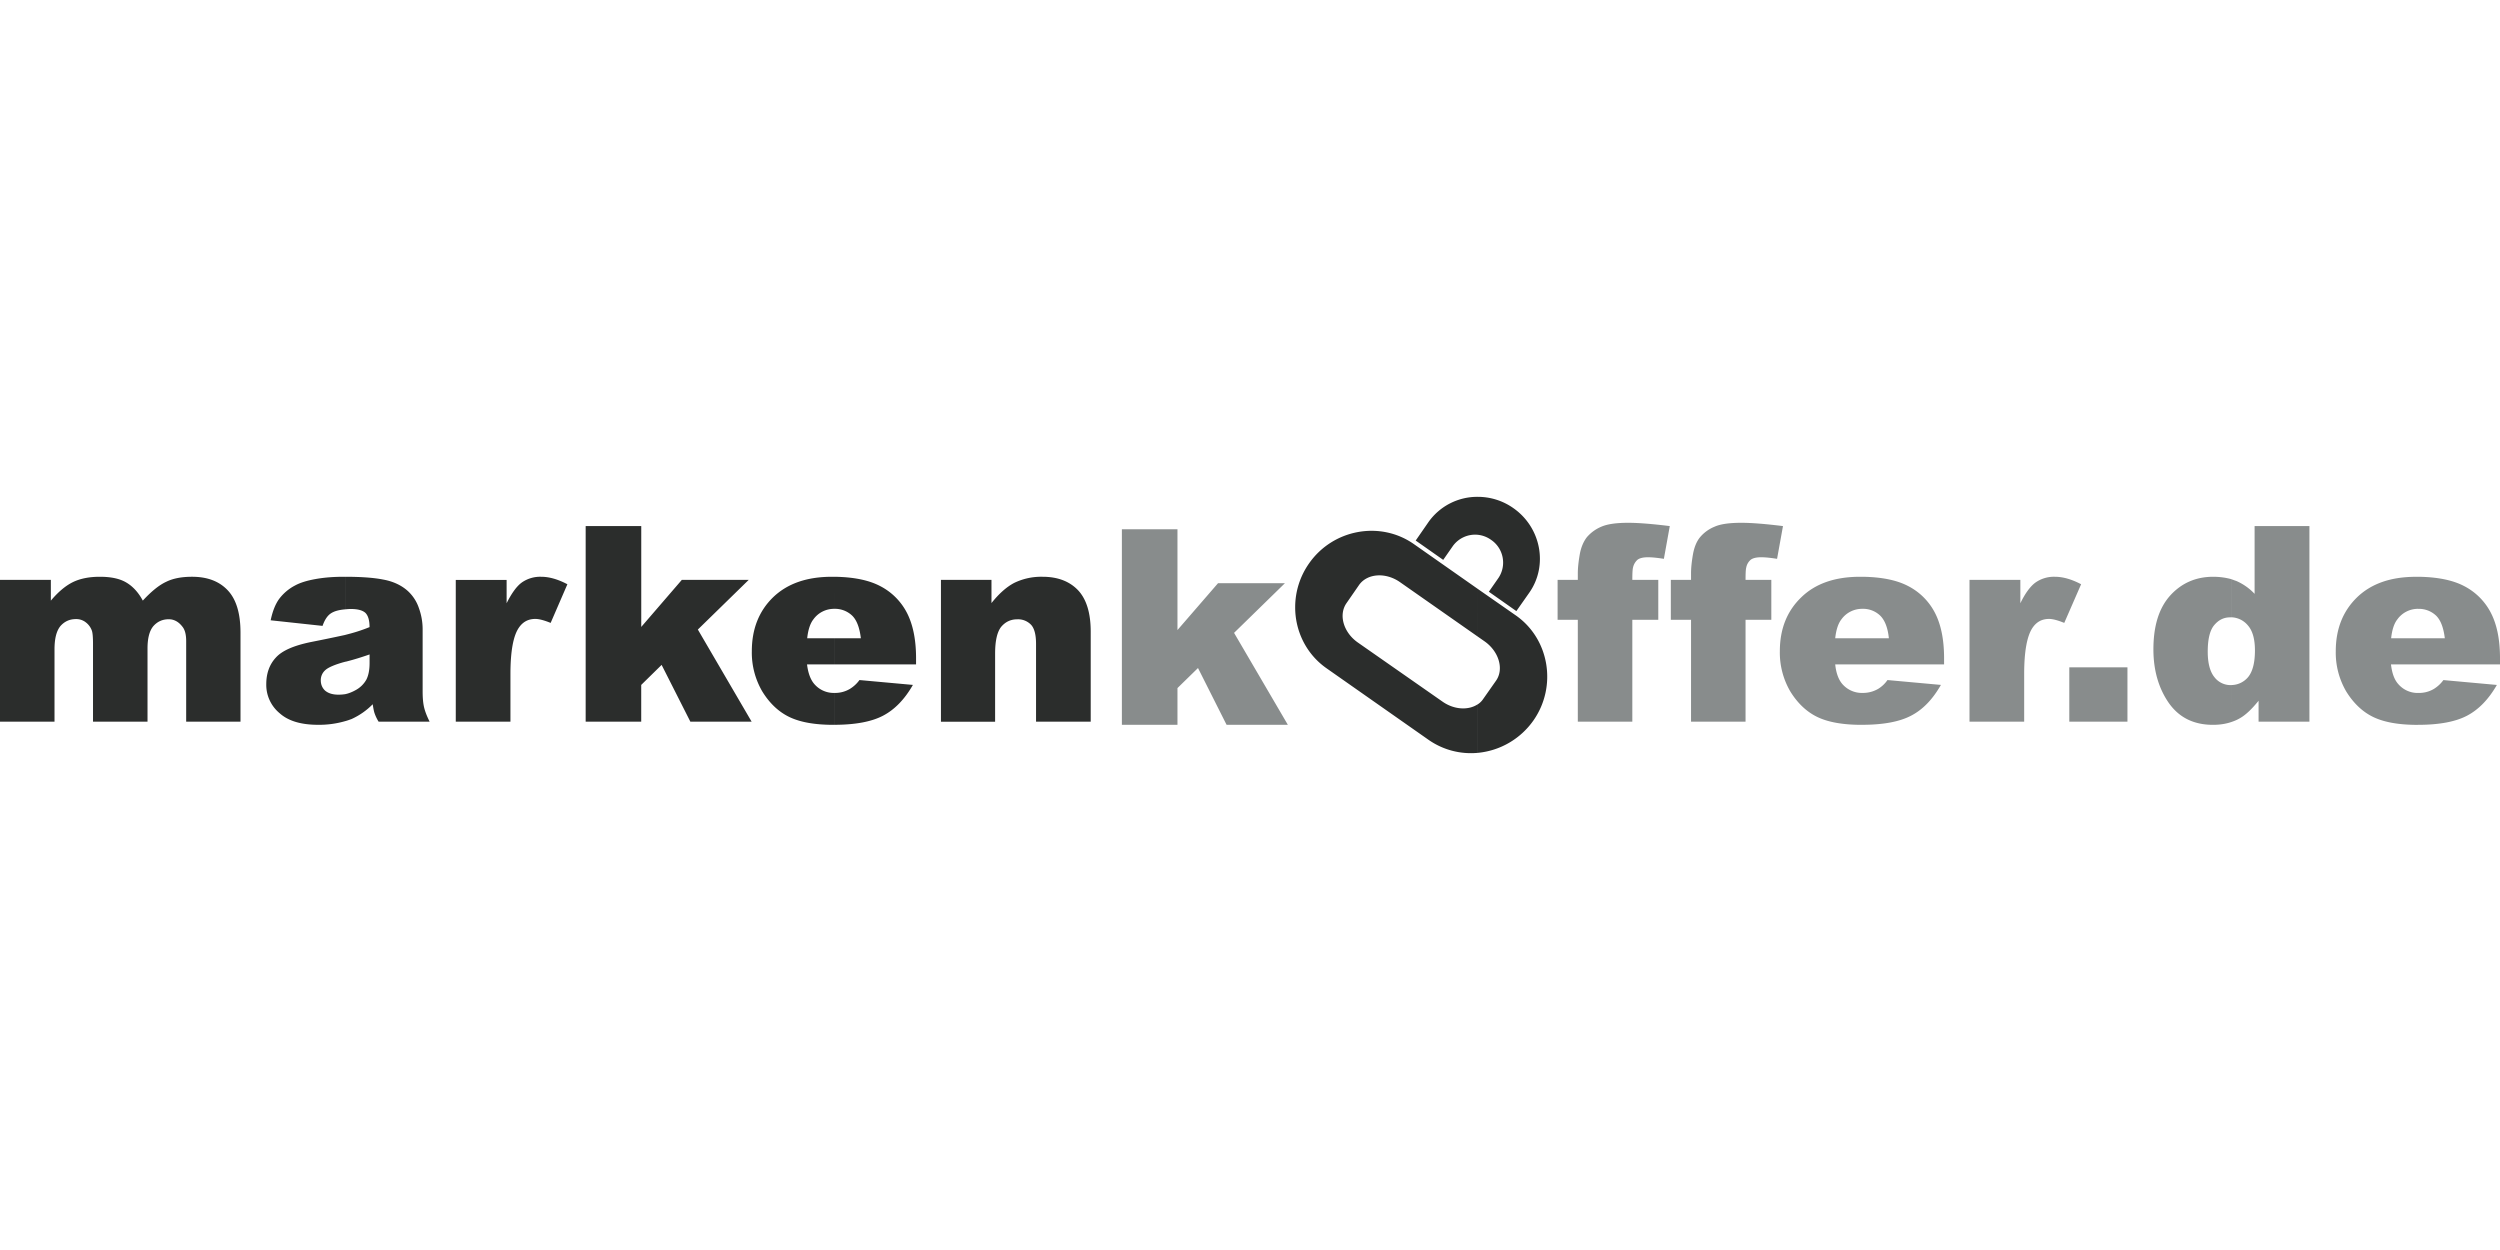 <?xml version="1.0"?>
<svg xmlns="http://www.w3.org/2000/svg" id="prefix__Ebene_2" viewBox="0 -157.312 791.57 395.785"><defs><style>.prefix__cls-1{fill:#2b2d2c;fill-rule:evenodd}</style></defs><g id="prefix__radio-active"><path d="M0 26.3h16.1v6.57c2.32-2.76 4.63-4.7 6.95-5.85 2.37-1.16 5.24-1.71 8.55-1.71 3.58 0 6.4.6 8.49 1.88 2.1 1.26 3.8 3.2 5.13 5.67 2.7-2.92 5.13-4.9 7.39-5.95 2.2-1.1 4.96-1.6 8.21-1.6 4.85 0 8.6 1.43 11.3 4.3 2.7 2.87 4.03 7.33 4.03 13.4v28.18h-17.2V45.66c0-2.04-.39-3.59-1.22-4.58-1.15-1.49-2.59-2.32-4.3-2.32-2.04 0-3.64.78-4.9 2.21-1.22 1.49-1.82 3.8-1.82 7.06v23.16H29.45v-24.7c0-1.99-.11-3.31-.33-4.03a5.684 5.684 0 0 0-1.93-2.7 4.851 4.851 0 0 0-3.15-1.05c-1.98 0-3.58.72-4.9 2.2-1.27 1.55-1.88 3.98-1.88 7.4v22.88H0V26.3m109.3 44.72c-2.8.81-5.7 1.2-8.61 1.16-5.35 0-9.43-1.21-12.19-3.7a11.65 11.65 0 0 1-4.19-9.15c0-3.42 1-6.23 3.03-8.43 1.99-2.21 5.68-3.8 11.03-4.91 3.65-.72 7.29-1.47 10.92-2.26v8.49c-3.3.88-5.4 1.82-6.29 2.65a4.22 4.22 0 0 0-1.43 3.2c0 1.32.44 2.42 1.38 3.3 1 .83 2.37 1.27 4.2 1.27.7 0 1.42-.05 2.14-.16v8.54h.01Zm-7.18-30.16L85.7 39.09c.6-2.86 1.49-5.12 2.7-6.78 1.34-1.77 3.05-3.22 5.02-4.24 1.6-.88 3.75-1.55 6.5-2.04 2.76-.5 5.74-.72 8.94-.72h.44v10.31c-1.93.17-3.42.55-4.52 1.27s-1.98 2.04-2.65 3.97Zm7.17-15.55c4.96 0 8.99.28 12.02.88 3.09.55 5.74 1.77 7.78 3.59 1.61 1.47 2.83 3.33 3.53 5.4.78 2.14 1.19 4.39 1.2 6.67v19.8c0 2.1.17 3.75.45 4.96s.83 2.7 1.76 4.58h-16.15c-.52-.83-.95-1.72-1.27-2.65-.22-.6-.39-1.54-.6-2.87a22.248 22.248 0 0 1-6.73 4.7c-.61.21-1.33.49-1.99.65v-8.54c1.1-.22 2.2-.67 3.2-1.22a8.494 8.494 0 0 0 3.53-3.42c.66-1.32 1-3.08 1-5.18V49.9c-2.38.83-4.8 1.6-7.4 2.26-.1 0-.22.06-.33.06v-8.5c.66-.16 1.21-.32 1.65-.43 2.06-.55 4.09-1.24 6.07-2.04 0-2.15-.44-3.59-1.27-4.47-.88-.83-2.42-1.27-4.63-1.27-.66 0-1.27.06-1.82.11V25.31Zm35.02 1h16.1v7.38c1.6-3.2 3.2-5.4 4.8-6.56a10.13 10.13 0 0 1 6.12-1.82c2.53 0 5.29.77 8.32 2.37l-5.3 12.24c-2.03-.82-3.63-1.26-4.84-1.26-2.27 0-3.97.93-5.24 2.8-1.77 2.6-2.65 7.5-2.65 14.68v15.05h-17.31V26.3m41.13-17.04h17.6v31.93l12.84-14.89h21.18l-16.1 15.72 17.03 29.17h-19.4l-9.1-17.98-6.46 6.34v11.64h-17.59V9.26m78.63 43.79h-8.54c.33 2.75 1.1 4.8 2.26 6.17a8.075 8.075 0 0 0 6.28 2.87v10.1h-.16c-5.96 0-10.59-.84-14-2.49-3.43-1.66-6.24-4.36-8.5-8a24.336 24.336 0 0 1-3.36-12.84c0-7 2.26-12.69 6.72-17.04 4.53-4.36 10.7-6.51 18.64-6.51h.66v10.15c-2.57 0-4.99 1.22-6.5 3.3-1.05 1.33-1.71 3.37-1.99 6.02h8.5v8.27Zm0 9.04h.22a9.18 9.18 0 0 0 4.8-1.27c1.19-.73 2.22-1.68 3.04-2.81l16.92 1.54c-2.59 4.53-5.73 7.78-9.37 9.7-3.64 1.94-8.82 2.93-15.6 2.93V62.09h-.01Zm25.98-9.04h-25.98v-8.27h8.5c-.39-3.31-1.27-5.68-2.7-7.12a7.906 7.906 0 0 0-5.74-2.2h-.06V25.31c6.13.06 10.98 1.05 14.56 2.92a19.63 19.63 0 0 1 8.5 8.44c1.92 3.7 2.92 8.5 2.92 14.4v1.98Zm7.88-26.75h16v7.34c2.36-2.98 4.79-5.13 7.22-6.4a19.52 19.52 0 0 1 8.98-1.93c4.75 0 8.5 1.43 11.2 4.25 2.64 2.8 4.02 7.16 4.02 13.12v28.5h-17.31V46.55c0-2.81-.5-4.85-1.55-6.01a5.691 5.691 0 0 0-4.4-1.76c-2.1 0-3.76.82-5.08 2.37-1.27 1.6-1.93 4.4-1.93 8.49V71.2h-17.15V26.3" class="prefix__cls-1"/><path fill="#888c8c" fill-rule="evenodd" d="M355.22 10.26h17.6v31.92l12.84-14.83h21.18l-16.1 15.72 17.03 29.11h-19.4l-9.05-17.98-6.5 6.35v11.63h-17.6V10.26M516.84 26.3h8.22v12.63h-8.22v32.26h-17.26V38.93h-6.4V26.3h6.4v-2.04c0-1.82.23-3.8.61-6s1.16-4.03 2.2-5.41c1.24-1.47 2.81-2.62 4.58-3.37 1.99-.88 4.86-1.26 8.6-1.26 3.04 0 7.4.33 13.13 1.04l-1.87 10.37c-2.1-.33-3.75-.5-5.02-.5-1.55 0-2.65.28-3.31.78a4.58 4.58 0 0 0-1.44 2.48c-.16.6-.22 1.93-.22 3.91m35.85 0h8.16v12.63h-8.16v32.26h-17.26V38.93h-6.4V26.3h6.4v-2.04c0-1.82.22-3.8.6-6 .39-2.21 1.1-4.03 2.2-5.41 1.23-1.48 2.81-2.64 4.59-3.37 1.93-.88 4.8-1.26 8.6-1.26 3.03 0 7.39.33 13.12 1.04l-1.87 10.37c-2.1-.33-3.75-.5-5.02-.5-1.54 0-2.65.28-3.31.78-.75.64-1.25 1.51-1.43 2.48-.17.6-.22 1.93-.22 3.91m36.89 26.75h-8.5c.28 2.75 1.05 4.8 2.21 6.17a8.175 8.175 0 0 0 6.29 2.87v10.1h-.17c-5.9 0-10.59-.84-14-2.49-3.42-1.66-6.24-4.36-8.5-8a24.336 24.336 0 0 1-3.36-12.84c0-7 2.26-12.69 6.78-17.04 4.47-4.36 10.7-6.51 18.59-6.51h.66v10.15c-2.57 0-5 1.22-6.51 3.3-1.05 1.33-1.71 3.37-1.99 6.02h8.5v8.27Zm0 9.04h.22c1.7 0 3.3-.39 4.85-1.27a9.865 9.865 0 0 0 2.98-2.81l16.92 1.54c-2.59 4.53-5.68 7.78-9.37 9.7-3.64 1.94-8.82 2.93-15.6 2.93V62.09Zm25.97-9.04h-25.97v-8.27h8.49c-.33-3.31-1.27-5.68-2.7-7.12a7.81 7.81 0 0 0-5.74-2.2h-.05V25.31c6.12.06 10.97 1.05 14.55 2.92a19.63 19.63 0 0 1 8.5 8.44c1.93 3.7 2.92 8.5 2.92 14.4v1.98Zm8.05-26.75h16.1v7.4c1.54-3.2 3.2-5.41 4.8-6.57a10.13 10.13 0 0 1 6.12-1.82c2.54 0 5.3.77 8.32 2.37l-5.34 12.24c-1.99-.82-3.64-1.26-4.8-1.26-2.26 0-3.97.93-5.24 2.8-1.76 2.6-2.65 7.5-2.65 14.68v15.05H623.6V26.3m31.6 44.89h18.41v-17.2H655.2v17.2Zm51.33.1c-1.82.62-3.75.9-5.84.9-6.12 0-10.76-2.33-14.01-6.96-3.2-4.63-4.85-10.3-4.85-16.92 0-7.45 1.76-13.13 5.35-17.1 3.58-3.91 8.1-5.9 13.56-5.9 2.1 0 4.03.28 5.8.77v12.08h-.45c-1.99 0-3.64.83-5.02 2.48-1.38 1.65-2.04 4.47-2.04 8.38 0 3.64.72 6.34 2.1 8.05a6.422 6.422 0 0 0 5.18 2.54h.22V71.3Zm24.7-62.03v61.93h-16.1v-6.63c-2.26 2.81-4.3 4.69-6.17 5.68-.77.44-1.6.77-2.43 1.05v-11.7c2.05-.02 3.99-.95 5.3-2.53 1.43-1.76 2.15-4.57 2.15-8.43 0-3.53-.72-6.18-2.21-7.89a7.081 7.081 0 0 0-5.24-2.6V26.09c.5.17 1.05.39 1.55.55 2.19.95 4.16 2.34 5.79 4.08V9.26h17.36Zm34.37 43.8h-8.55c.33 2.75 1.05 4.8 2.26 6.17a8.095 8.095 0 0 0 6.29 2.87v10.1h-.17c-5.95 0-10.58-.84-14-2.49-3.42-1.66-6.23-4.36-8.5-8a24.336 24.336 0 0 1-3.36-12.84c0-7 2.26-12.69 6.73-17.04 4.52-4.36 10.7-6.51 18.64-6.51h.66v10.14c-2.57 0-4.99 1.22-6.5 3.3-1.06 1.33-1.72 3.37-2 6.02h8.5v8.27Zm0 9.04h.22c1.7 0 3.3-.39 4.8-1.27a10.68 10.68 0 0 0 3.03-2.81l16.93 1.54c-2.6 4.53-5.74 7.78-9.38 9.7-3.64 1.94-8.82 2.93-15.6 2.93v-10.1Zm25.97-9.04H765.6v-8.27h8.5c-.4-3.31-1.28-5.68-2.71-7.12a7.906 7.906 0 0 0-5.74-2.2h-.05V25.31c6.12.06 10.97 1.05 14.56 2.92 3.64 1.86 6.61 4.81 8.49 8.44 1.93 3.7 2.92 8.5 2.92 14.4v1.98Z"/><path d="m467.93 29.17-20.29-14.23C437 7.5 422.05 10.26 414.5 21.06a24.108 24.108 0 0 0-4.41 13.9v.06c0 7.44 3.47 14.77 9.98 19.3l32.31 22.66c4.54 3.15 10.05 4.6 15.55 4.08v-15.4c-2.97 1.99-7.5 1.77-11.19-.82l-26.86-18.75c-4.52-3.2-6.12-8.77-3.52-12.46l3.97-5.74c2.59-3.64 8.38-4.08 12.95-.88l24.65 17.26V29.16Zm0-17.15a8.7 8.7 0 0 0-7.94 3.59l-3.03 4.35-8.71-6.12 4.08-5.9c3.59-5.04 9.42-8 15.6-7.94v12.02Zm0 69.04c7.08-.68 13.51-4.43 17.6-10.26 7.55-10.8 5.07-25.8-5.57-33.25l-12.03-8.38v15.1l2.15 1.5c4.53 3.2 6.18 8.82 3.59 12.46l-4.03 5.74a5.74 5.74 0 0 1-1.7 1.7v15.39Zm11.25-77.48c8.77 6.13 11.03 18.15 5.08 26.7l-4.14 5.9-8.71-6.13 3.03-4.35c2.68-3.98 1.65-9.38-2.32-12.08a8.723 8.723 0 0 0-4.19-1.6V0c3.86 0 7.83 1.16 11.25 3.58Z" class="prefix__cls-1"/></g></svg>
